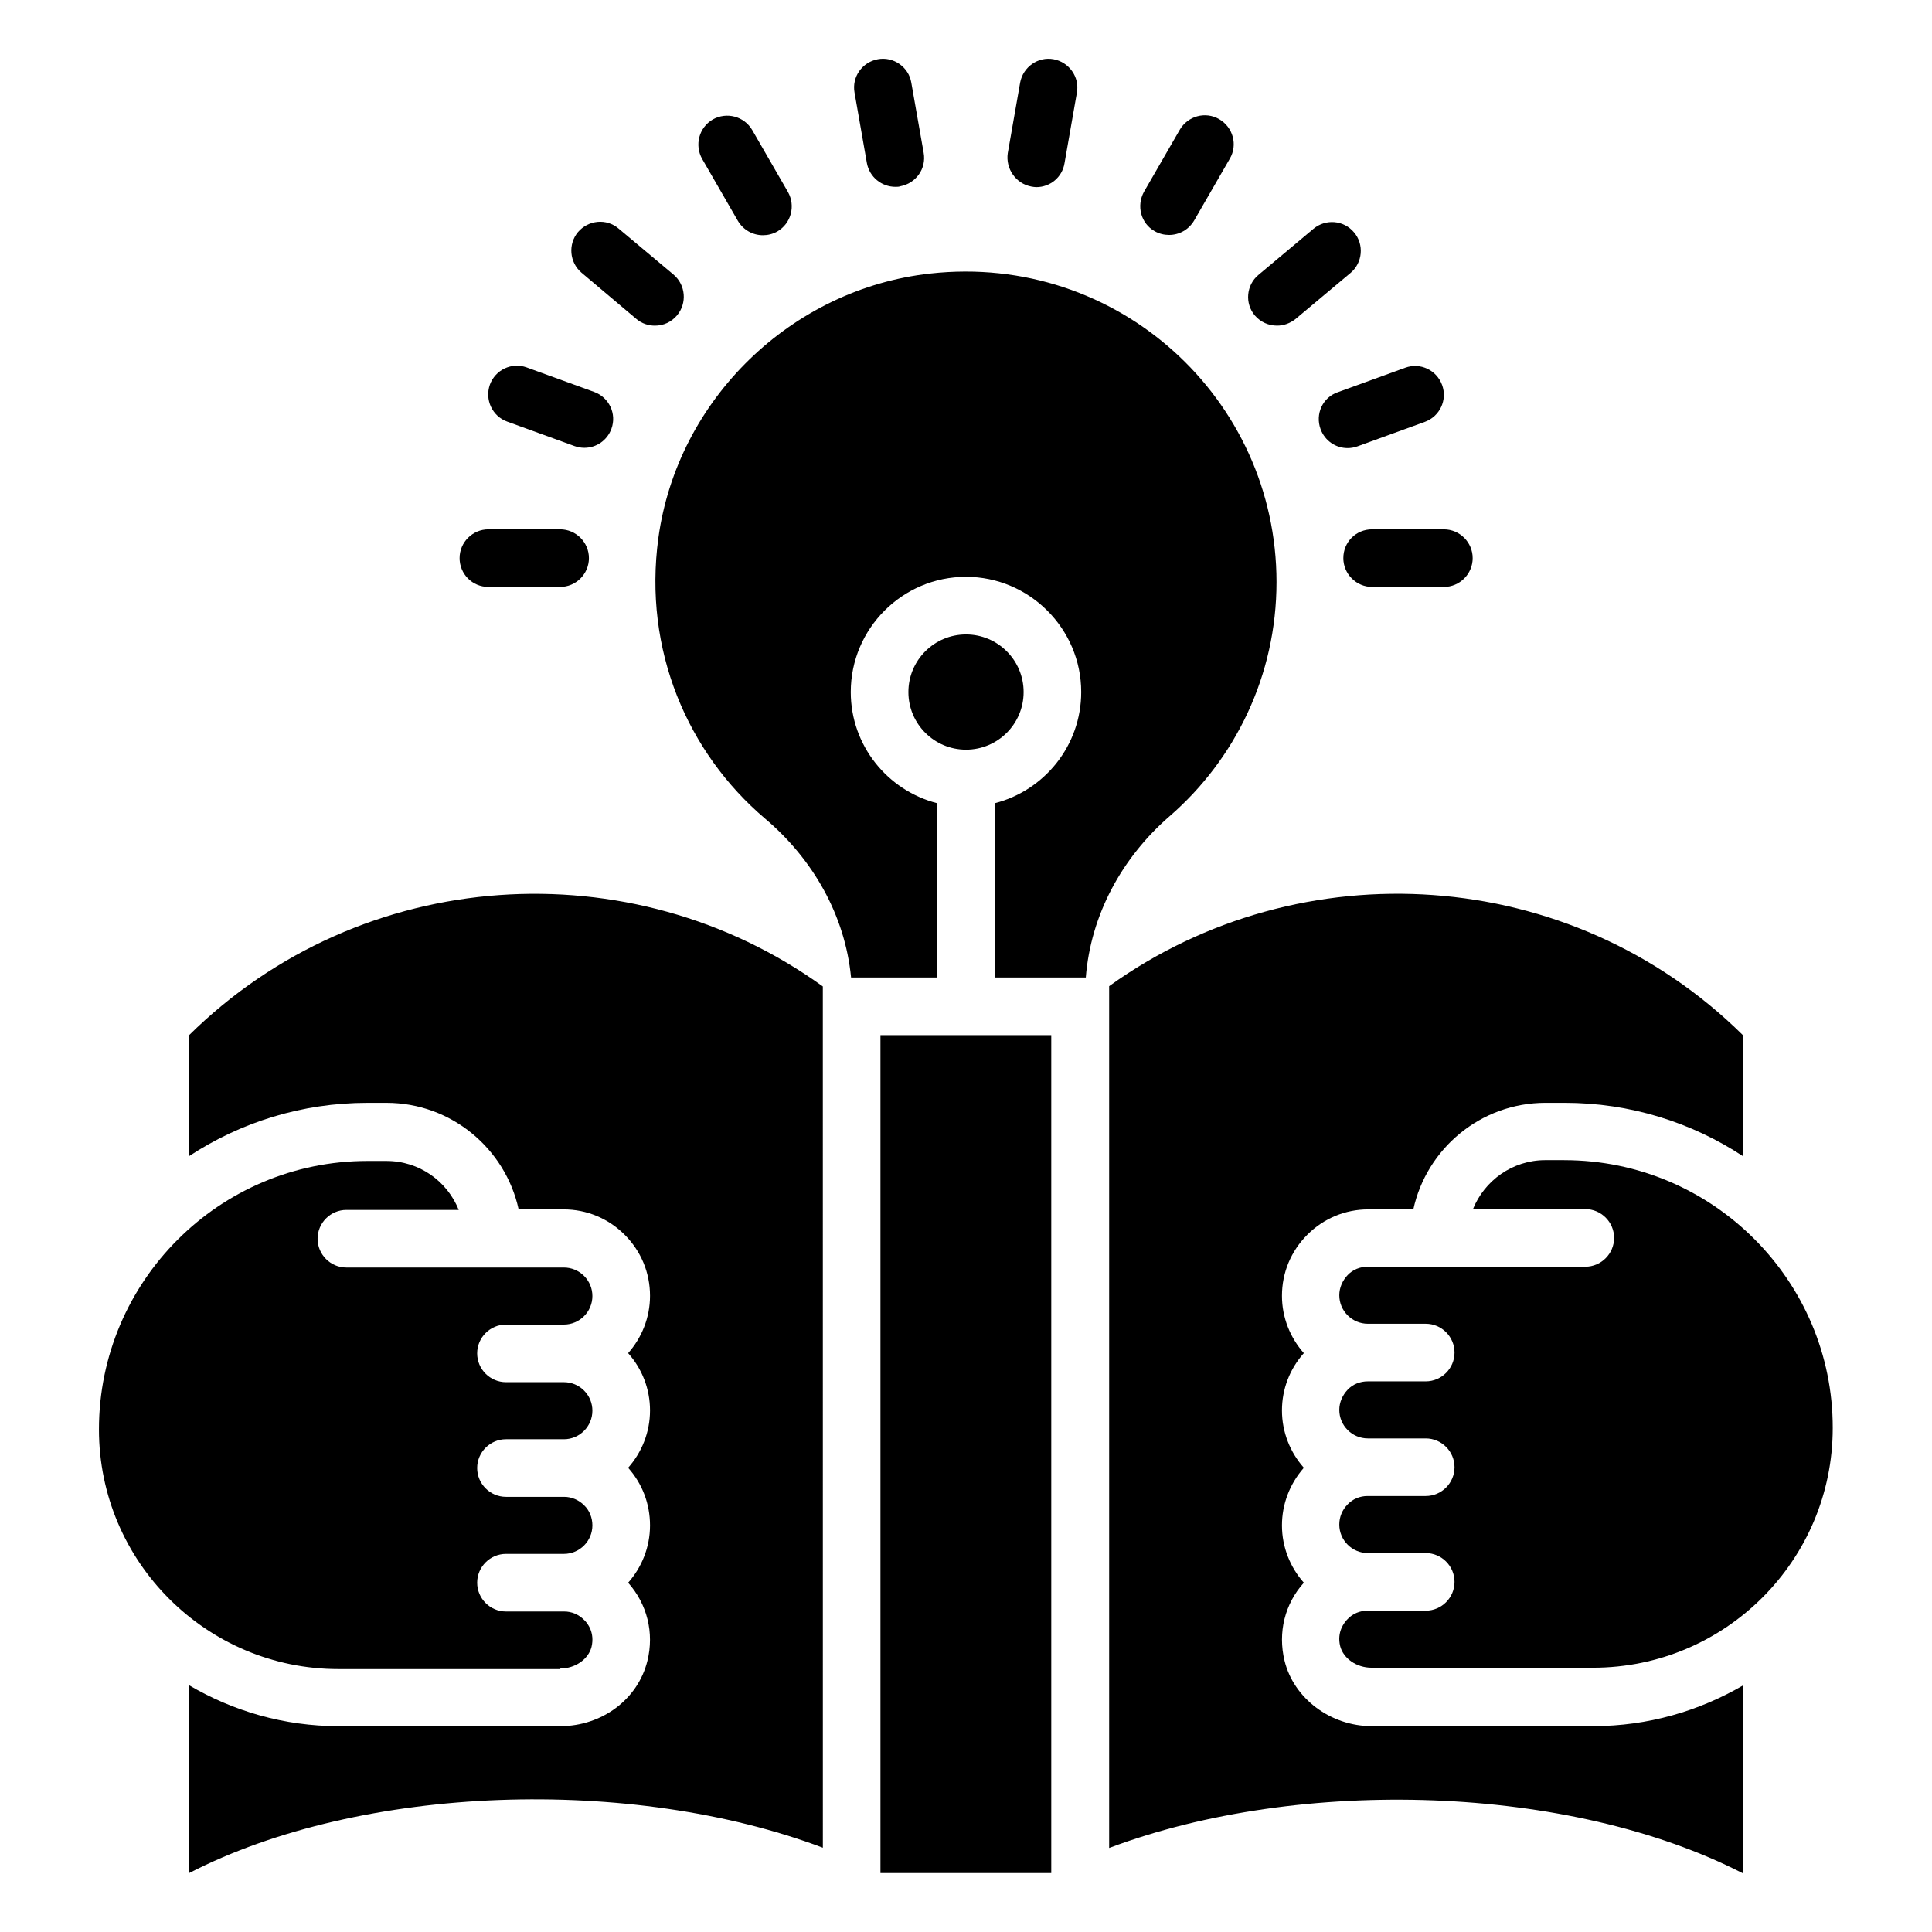 <?xml version="1.0" encoding="UTF-8"?>
<!-- Uploaded to: SVG Repo, www.svgrepo.com, Generator: SVG Repo Mixer Tools -->
<svg fill="#000000" width="800px" height="800px" version="1.1" viewBox="144 144 512 512" xmlns="http://www.w3.org/2000/svg">
 <g>
  <path d="m273.43 299.54h19.008c4.199 0 7.633-3.434 7.633-7.633 0-4.199-3.434-7.633-7.633-7.633h-19.008c-4.199 0-7.633 3.434-7.633 7.633 0 4.195 3.359 7.633 7.633 7.633z"/>
  <path d="m500 291.91c0 4.199 3.434 7.633 7.633 7.633h19.008c4.199 0 7.633-3.434 7.633-7.633 0-4.199-3.434-7.633-7.633-7.633l-19.008-0.004c-4.273 0-7.633 3.359-7.633 7.637z"/>
  <path d="m493.96 257.71c1.145 3.129 4.047 5.039 7.176 5.039 0.84 0 1.754-0.152 2.594-0.457l17.863-6.488c3.969-1.449 6.031-5.801 4.582-9.77-1.449-3.969-5.801-6.031-9.77-4.582l-17.863 6.488c-4.047 1.371-6.031 5.801-4.582 9.77z"/>
  <path d="m482.44 230.3c1.754 0 3.434-0.609 4.887-1.754l14.578-12.215c3.207-2.672 3.664-7.559 0.918-10.762-2.672-3.207-7.481-3.664-10.762-0.918l-14.578 12.215c-3.207 2.672-3.664 7.559-0.918 10.762 1.523 1.758 3.66 2.672 5.875 2.672z"/>
  <path d="m450 205.27c1.223 0.688 2.519 0.992 3.816 0.992 2.672 0 5.191-1.375 6.641-3.816l9.465-16.41c2.137-3.664 0.84-8.32-2.824-10.457s-8.32-0.84-10.457 2.824l-9.465 16.41c-2.059 3.738-0.84 8.395 2.824 10.457z"/>
  <path d="m417.33 193.44c0.457 0.078 0.918 0.152 1.297 0.152 3.664 0 6.871-2.594 7.481-6.336l3.281-18.703c0.762-4.121-2.062-8.09-6.184-8.855-4.121-0.762-8.09 2.062-8.855 6.184l-3.281 18.703c-0.609 4.121 2.137 8.09 6.262 8.855z"/>
  <path d="m381.3 193.51c0.457 0 0.918 0 1.297-0.152 4.121-0.762 6.945-4.656 6.184-8.855l-3.281-18.625c-0.688-4.121-4.734-6.945-8.855-6.184-4.121 0.762-6.945 4.656-6.184 8.855l3.281 18.703c0.688 3.664 3.894 6.258 7.559 6.258z"/>
  <path d="m339.54 202.52c1.449 2.441 3.969 3.816 6.641 3.816 1.297 0 2.594-0.305 3.816-0.992 3.664-2.137 4.887-6.793 2.824-10.457l-9.465-16.41c-2.137-3.664-6.793-4.887-10.457-2.824-3.664 2.137-4.887 6.793-2.824 10.457z"/>
  <path d="m312.67 228.55c1.449 1.223 3.207 1.754 4.887 1.754 2.215 0 4.352-0.918 5.879-2.75 2.672-3.207 2.289-8.016-0.918-10.762l-14.578-12.215c-3.207-2.75-8.016-2.289-10.762 0.918-2.672 3.207-2.289 8.016 0.918 10.762z"/>
  <path d="m278.4 255.73 17.863 6.488c0.84 0.305 1.754 0.457 2.594 0.457 3.129 0 6.031-1.91 7.176-5.039 1.449-3.969-0.609-8.32-4.582-9.77l-17.863-6.488c-3.969-1.449-8.32 0.609-9.77 4.582-1.375 3.969 0.613 8.32 4.582 9.77z"/>
  <path d="m377.33 418.32h45.266v222.06h-45.266z"/>
  <path d="m453.97 360.3c17.328-15.039 28.32-37.25 28.32-62.059 0-48.551-42.059-87.25-91.754-81.754-36.793 4.047-67.023 33.359-72.059 70.074-4.047 29.77 7.785 56.945 28.242 74.352 12.746 10.762 21.223 25.648 22.824 42.137l22.82-0.004v-46.184c-13.129-3.359-22.902-15.266-22.902-29.465 0-16.793 13.664-30.535 30.535-30.535 16.793 0 30.535 13.742 30.535 30.535 0 14.199-9.77 26.105-22.902 29.465v46.184h24.121c1.301-16.562 9.547-31.754 22.219-42.746z"/>
  <path d="m415.27 327.4c0 8.434-6.836 15.27-15.266 15.27-8.434 0-15.27-6.836-15.27-15.27 0-8.43 6.836-15.266 15.27-15.266 8.43 0 15.266 6.836 15.266 15.266"/>
  <path d="m507.55 601.45c-10.914 0-20.688-7.328-23.129-17.328-1.832-7.481 0.078-15.113 5.113-20.688-3.586-4.047-5.801-9.391-5.801-15.191 0-5.648 2.062-10.992 5.801-15.266-3.586-4.047-5.801-9.391-5.801-15.191 0-5.648 2.062-10.992 5.801-15.191-3.586-4.047-5.801-9.391-5.801-15.191 0-6.106 2.367-11.832 6.719-16.184 4.352-4.352 10.078-6.719 16.184-6.719h11.91c3.512-16.105 17.863-28.242 35.039-28.242h5.039c17.406 0 33.664 5.191 47.25 14.121v-32.062c-45.723-45.191-117.18-49.465-167.94-12.977v228.39c50.762-19.082 122.21-16.793 167.94 6.719v-49.77c-11.68 6.793-25.191 10.762-39.617 10.762z"/>
  <path d="m558.55 451.45h-5.039c-8.703 0-16.105 5.418-19.16 12.977h29.77c4.199 0 7.633 3.434 7.633 7.633 0 4.199-3.434 7.633-7.633 7.633h-57.633c-2.062 0-3.969 0.762-5.344 2.215-1.375 1.449-2.215 3.359-2.215 5.344 0 4.199 3.434 7.559 7.559 7.559h15.344c4.199 0 7.633 3.434 7.633 7.633 0 4.199-3.434 7.633-7.633 7.633h-15.344c-2.062 0-3.969 0.762-5.344 2.215-1.375 1.449-2.215 3.359-2.215 5.344 0 4.199 3.434 7.559 7.559 7.559h0.152 15.191c4.199 0 7.633 3.434 7.633 7.633s-3.434 7.633-7.633 7.633h-15.344-0.078c-1.984 0-3.894 0.762-5.266 2.215-1.449 1.449-2.215 3.359-2.215 5.344 0 4.199 3.434 7.559 7.559 7.559h0.152 15.191c4.199 0 7.633 3.434 7.633 7.633s-3.434 7.633-7.633 7.633h-15.344-0.078c-1.984 0-3.894 0.762-5.266 2.215-0.918 0.918-2.902 3.434-1.984 7.176 0.84 3.281 4.352 5.727 8.32 5.727h58.703c35.039 0 63.512-28.473 63.512-63.512 0.074-39.012-31.832-70.996-71.145-70.996z"/>
  <path d="m194.12 418.32v32.062c13.586-8.93 29.848-14.121 47.25-14.121h5.039c17.176 0 31.527 12.137 35.039 28.242h11.91c6.106 0 11.832 2.367 16.184 6.719 4.352 4.352 6.719 10.078 6.719 16.184 0 5.801-2.215 11.145-5.801 15.191 3.742 4.199 5.801 9.543 5.801 15.191 0 5.801-2.215 11.145-5.801 15.191 3.742 4.199 5.801 9.543 5.801 15.266 0 5.801-2.215 11.145-5.801 15.191 5.039 5.648 6.945 13.281 5.113 20.688-2.519 10.23-12.062 17.328-23.129 17.328h-58.703c-14.426 0-27.938-3.969-39.617-10.84v49.77c45.801-23.586 117.25-25.801 167.94-6.719l-0.008-228.25c-50.684-36.562-122.13-32.289-167.93 12.902z"/>
  <path d="m292.44 586.18c3.969 0 7.481-2.441 8.32-5.727 0.918-3.816-1.07-6.336-1.984-7.176-1.449-1.449-3.281-2.215-5.266-2.215h-0.078-15.344c-4.199 0-7.633-3.434-7.633-7.633 0-4.199 3.434-7.633 7.633-7.633h15.191 0.152c4.199 0 7.559-3.434 7.559-7.559 0-1.984-0.762-3.969-2.215-5.344-1.375-1.375-3.281-2.215-5.266-2.215h-0.078-15.344c-4.199 0-7.633-3.434-7.633-7.633s3.434-7.633 7.633-7.633h15.191 0.152c4.199 0 7.559-3.434 7.559-7.559 0-1.984-0.762-3.894-2.215-5.344-1.449-1.449-3.359-2.215-5.344-2.215h-15.344c-4.199 0-7.633-3.434-7.633-7.633 0-4.199 3.434-7.633 7.633-7.633h15.344c4.199 0 7.559-3.434 7.559-7.559 0-1.984-0.762-3.894-2.215-5.344-1.449-1.449-3.359-2.215-5.344-2.215h-57.633c-4.199 0-7.633-3.434-7.633-7.633s3.434-7.633 7.633-7.633h29.77c-3.055-7.633-10.457-12.977-19.16-12.977h-5.039c-39.234 0-71.145 31.906-71.145 71.145 0 35.039 28.473 63.512 63.512 63.512l58.703 0.004z"/>
 </g>
</svg>
